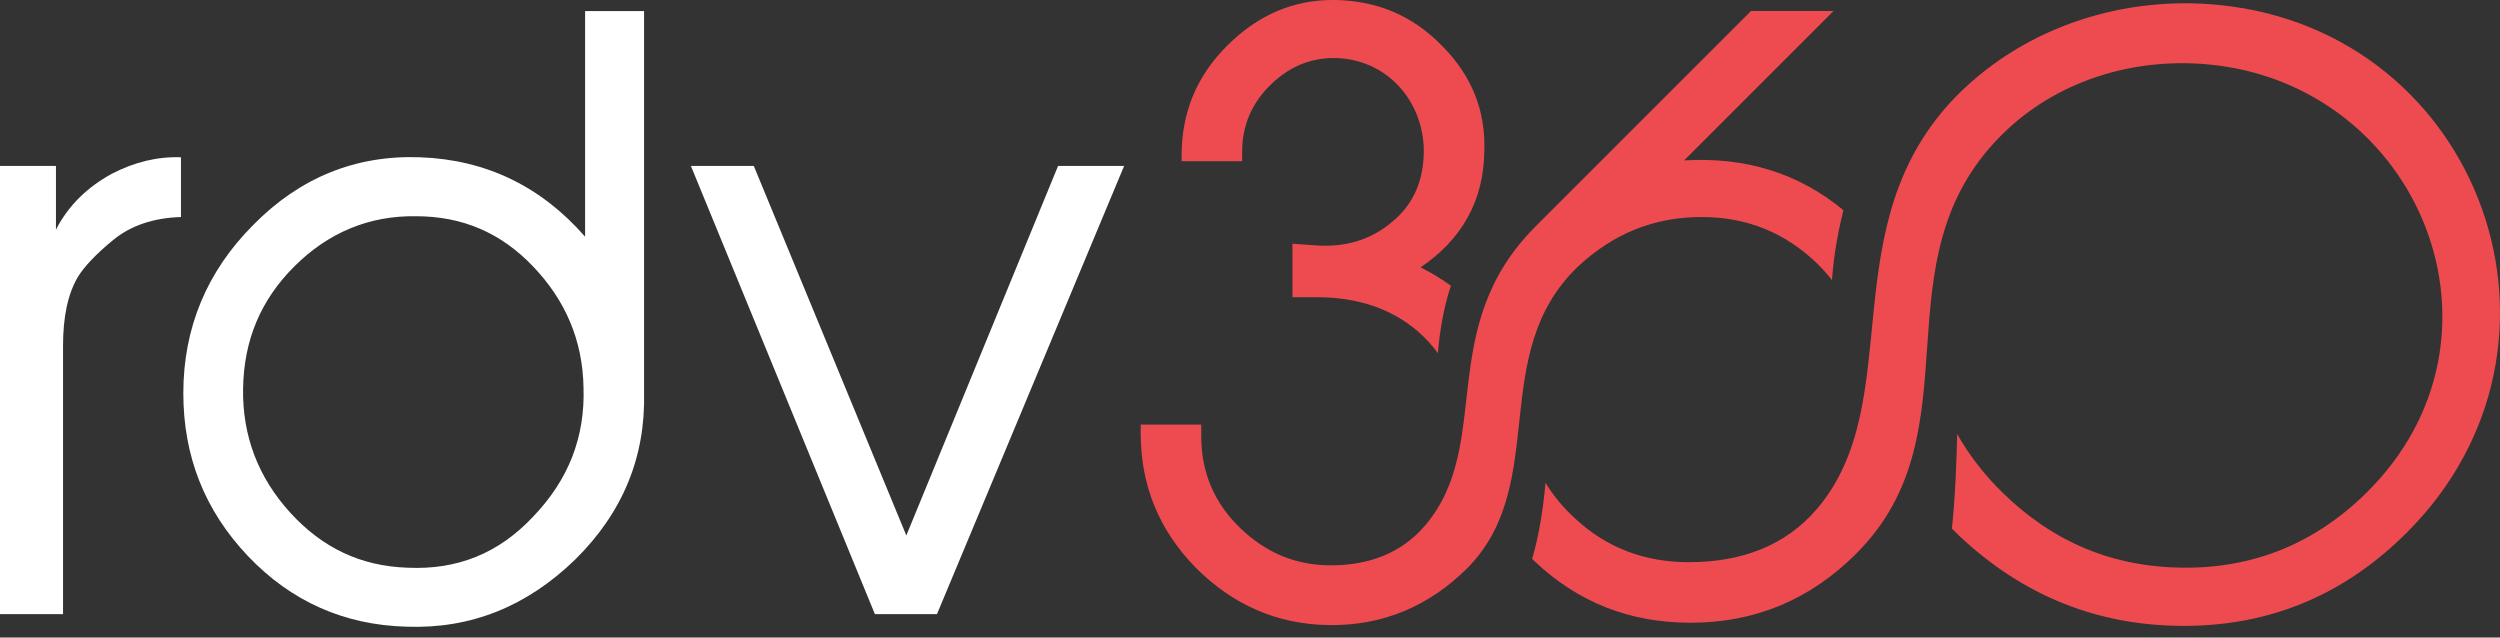 <svg width="200" height="51" viewBox="0 0 200 51" fill="none" xmlns="http://www.w3.org/2000/svg">
<rect x="0" y="0" width="200" height="51" fill="#333333" stroke="none"/>
<g clip-path="url(#clip0_1711_5992)">
<path d="M5.043 27.679C5.043 25.352 5.42 23.528 6.237 22.143C6.74 21.326 7.685 20.319 9.068 19.187C10.452 18.055 12.276 17.426 14.477 17.363V12.582C12.591 12.519 10.766 12.96 8.942 13.903C6.992 14.972 5.483 16.419 4.476 18.369V13.274H0V49.128H5.043V27.679Z" fill="white"/>
<path d="M51.525 0.883H46.808V18.935C43.285 14.909 38.883 12.771 33.599 12.582C28.441 12.393 23.975 14.218 20.264 17.992C16.553 21.703 14.666 26.232 14.666 31.452C14.666 36.483 16.364 40.824 19.824 44.472C23.283 48.121 27.561 50.008 32.53 50.134C37.687 50.323 42.153 48.498 45.99 44.788C49.827 41.014 51.652 36.548 51.525 31.39V0.883V0.883ZM23.22 41.013C20.642 38.183 19.384 34.849 19.447 31.075C19.51 27.238 20.83 24.029 23.535 21.325C26.239 18.621 29.511 17.237 33.285 17.299C36.996 17.299 40.078 18.621 42.656 21.325C45.236 24.03 46.62 27.238 46.682 31.012C46.808 34.974 45.487 38.371 42.656 41.327C39.889 44.284 36.555 45.605 32.592 45.416C28.881 45.291 25.799 43.844 23.22 41.013Z" fill="white"/>
<path d="M89.93 13.274H84.646L72.506 42.838L60.303 13.274H55.271L69.99 49.128H74.959L89.93 13.274Z" fill="white"/>
<path d="M140.078 0.883L122.843 18.117C114.713 26.247 119.548 35.485 114.026 42.019C112.102 44.296 109.435 45.227 106.478 45.227C103.647 45.227 101.258 44.22 99.182 42.208C97.107 40.196 96.1 37.742 96.1 34.911V33.967H91.256V34.659C91.256 38.811 92.703 42.396 95.659 45.415C98.616 48.371 102.138 49.944 106.289 50.007C110.629 50.069 114.341 48.497 117.423 45.415C124.035 38.666 118.935 28.32 126.24 21.323C129.07 18.682 132.341 17.361 136.115 17.361C139.763 17.361 142.845 18.62 145.425 21.135C145.834 21.545 146.211 21.967 146.557 22.403C146.718 20.185 147.118 18.216 147.474 16.816C143.887 13.854 139.658 12.542 134.732 12.832L146.683 0.881H140.078V0.883ZM192.567 42.586C187.598 47.555 181.685 50.07 174.703 50.07C167.846 50.07 161.871 47.681 156.776 42.9C156.563 42.695 156.358 42.49 156.154 42.283C156.431 39.671 156.535 36.614 156.572 34.718C157.505 36.379 158.703 37.932 160.171 39.378C164.198 43.34 168.978 45.353 174.577 45.416C180.3 45.479 185.207 43.466 189.296 39.44C201.909 27.021 193.616 6.666 176.569 5.145C170.63 4.615 164.481 6.447 160.108 10.82C149.972 20.957 158.304 34.487 148.505 44.284C144.794 47.994 140.39 49.819 135.233 49.819C130.39 49.819 126.239 48.184 122.779 44.912L122.571 44.706C123.145 42.775 123.465 40.574 123.642 38.625C124.276 39.666 125.076 40.629 126.05 41.515C128.566 43.842 131.586 44.975 135.108 44.975C139.196 44.975 142.82 43.734 145.423 40.634C152.695 31.973 146.386 17.942 156.585 7.611C162.18 2.017 170.06 -0.369 177.597 0.404C198.527 2.552 207.549 27.6 192.567 42.586ZM116.072 22.86C115.466 24.664 115.17 26.598 115.031 28.249C114.568 27.611 114.025 27.023 113.398 26.483C111.259 24.659 108.554 23.777 105.347 23.777H103.397V19.501L105.221 19.626C107.611 19.814 109.687 19.186 111.384 17.739C113.146 16.293 113.964 14.28 113.901 11.764C113.712 7.927 110.945 4.908 107.171 4.657C105.095 4.53 103.27 5.223 101.699 6.732C100.126 8.242 99.371 10.066 99.371 12.142V12.897H94.528V12.456C94.528 8.997 95.723 6.103 98.176 3.65C100.629 1.197 103.522 -0.061 106.856 0.001C110.191 0.065 113.021 1.259 115.348 3.65C117.739 6.04 118.872 8.871 118.745 12.142C118.682 16.041 116.984 19.124 113.65 21.388C114.526 21.833 115.334 22.323 116.072 22.86Z" fill="#EE4B51"/>
</g>
<defs>
<clipPath id="clip0_1711_5992">
<rect width="200" height="50.148" fill="white"/>
</clipPath>
</defs>
</svg>
